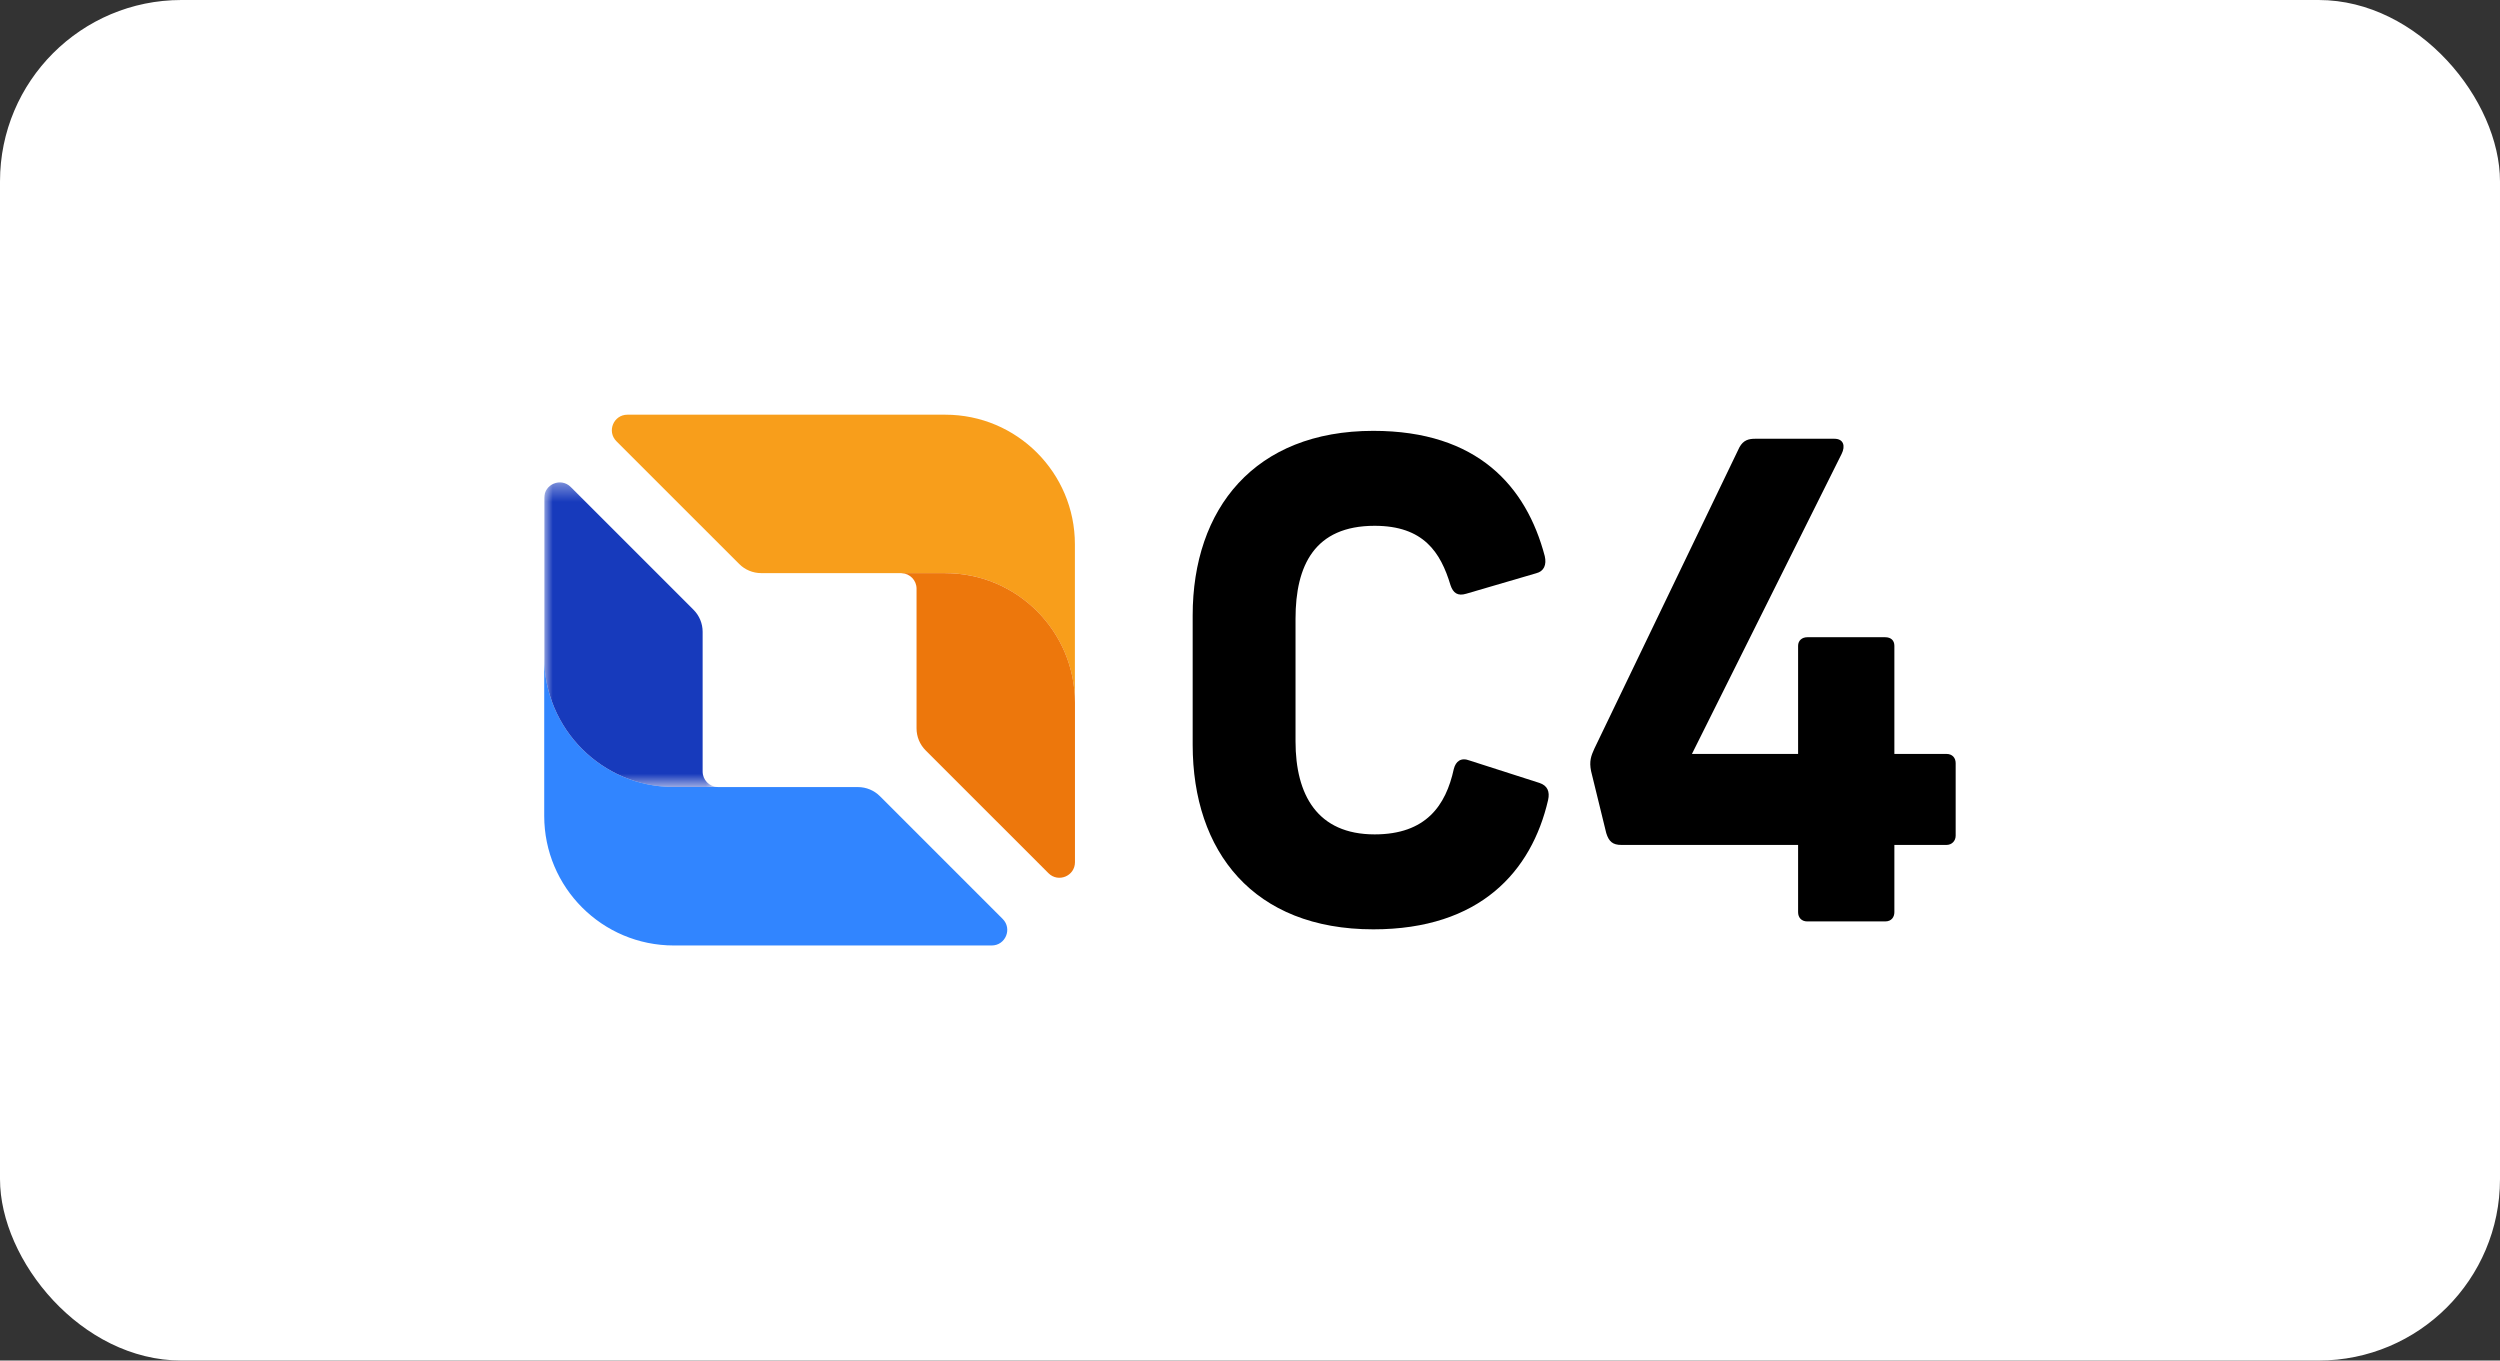 <svg width="147" height="80" viewBox="0 0 147 80" fill="none" xmlns="http://www.w3.org/2000/svg">
<rect x="0" y="0" width="147" height="80" fill="#333333" stroke="none"/>
<rect width="147" height="80" rx="10.667" fill="white"/>
<g clip-path="url(#clip0_22650_17241)">
<path fill-rule="evenodd" clip-rule="evenodd" d="M90.832 32.7C90.948 33.204 90.792 33.592 90.327 33.708L86.219 34.91C85.715 35.065 85.444 34.871 85.289 34.406C84.707 32.467 83.698 30.917 80.829 30.917C77.3 30.917 76.177 33.243 76.177 36.383V43.594C76.177 46.735 77.456 49.062 80.829 49.062C83.854 49.062 85.017 47.356 85.482 45.222C85.599 44.757 85.909 44.525 86.412 44.718L90.522 46.037C90.987 46.192 91.142 46.541 91.027 47.046C90.057 51.233 87.033 54.645 80.752 54.645C73.696 54.645 70.129 50.07 70.129 43.788V36.189C70.129 29.909 73.773 25.334 80.752 25.334C86.878 25.334 89.747 28.59 90.832 32.7Z" fill="black"/>
<path fill-rule="evenodd" clip-rule="evenodd" d="M114.993 44.874V49.139C114.993 49.45 114.763 49.682 114.452 49.682H111.389V53.637C111.389 53.907 111.234 54.18 110.846 54.18H106.271C105.923 54.18 105.728 53.947 105.728 53.637V49.682H95.338C94.833 49.682 94.602 49.488 94.447 48.984L93.555 45.339C93.438 44.758 93.555 44.447 93.748 44.021L102.277 26.303C102.511 25.877 102.821 25.799 103.207 25.799H107.86C108.404 25.799 108.52 26.226 108.287 26.691L99.486 44.331H105.728V37.973C105.728 37.663 105.961 37.469 106.271 37.469H110.846C111.196 37.469 111.389 37.663 111.389 37.973V44.331H114.452C114.801 44.331 114.993 44.564 114.993 44.874Z" fill="black"/>
<path fill-rule="evenodd" clip-rule="evenodd" d="M32 38.657V47.975C32 52.183 35.411 55.594 39.62 55.594H58.312C59.126 55.594 59.534 54.61 58.958 54.034L51.74 46.816C51.397 46.473 50.932 46.28 50.447 46.28L42.229 46.28C42.215 46.28 42.202 46.277 42.188 46.276H39.62C35.411 46.276 32 42.865 32 38.657Z" fill="#3185FF"/>
<mask id="mask0_22650_17241" style="mask-type:luminance" maskUnits="userSpaceOnUse" x="32" y="28" width="11" height="19">
<path d="M32 28.365H42.188V46.276H32V28.365Z" fill="white"/>
</mask>
<g mask="url(#mask0_22650_17241)">
<path fill-rule="evenodd" clip-rule="evenodd" d="M41.315 45.366V37.148C41.315 36.663 41.122 36.198 40.779 35.855L33.558 28.634C32.983 28.059 32 28.466 32 29.279V38.657C32 42.865 35.411 46.276 39.62 46.276H42.188C41.703 46.254 41.315 45.857 41.315 45.366Z" fill="#173ABC"/>
</g>
<path fill-rule="evenodd" clip-rule="evenodd" d="M63.204 41.322V32.004C63.204 27.796 59.793 24.384 55.585 24.384H36.892C36.078 24.384 35.67 25.369 36.246 25.945L43.465 33.163C43.807 33.506 44.273 33.699 44.758 33.699L52.975 33.699C52.989 33.699 53.002 33.702 53.016 33.703H55.585C59.793 33.703 63.204 37.114 63.204 41.322Z" fill="#F89E1B"/>
<path fill-rule="evenodd" clip-rule="evenodd" d="M53.893 34.613V42.831C53.893 43.316 54.086 43.781 54.429 44.124L61.65 51.344C62.224 51.919 63.208 51.512 63.208 50.699V41.322C63.208 37.114 59.796 33.702 55.588 33.702H53.02C53.505 33.724 53.893 34.122 53.893 34.613Z" fill="#ED770C"/>
</g>
<defs>
<clipPath id="clip0_22650_17241">
<rect width="82.997" height="31.233" fill="white" transform="translate(32 24.383)"/>
</clipPath>
</defs>
</svg>
